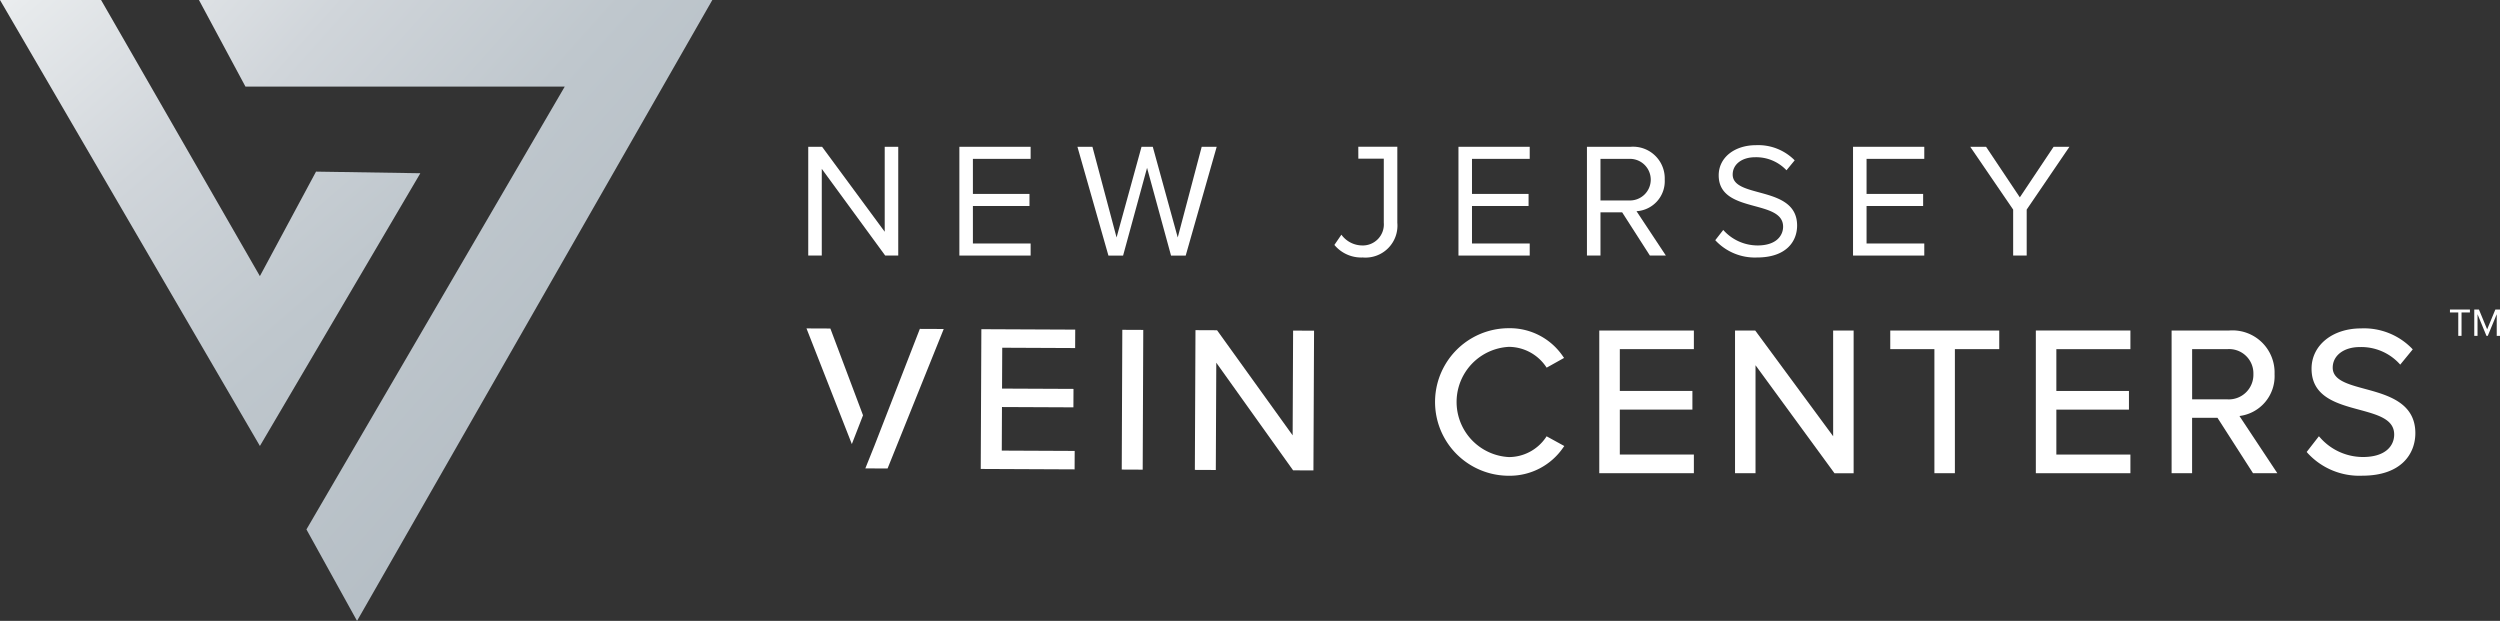 <svg xmlns="http://www.w3.org/2000/svg" xmlns:xlink="http://www.w3.org/1999/xlink" width="244" height="60.599" viewBox="0 0 244 60.599"><rect x="0" y="0" width="244" height="60.599" fill="#333333" stroke="none"/><defs><style>.a{fill:url(#a);}.b{fill:url(#b);}.c{fill:#fff;}</style><linearGradient id="a" x1="-0.037" y1="-0.245" x2="1.099" y2="0.98" gradientUnits="objectBoundingBox"><stop offset="0" stop-color="#eceef0"/><stop offset="0.031" stop-color="#e7eaec"/><stop offset="0.238" stop-color="#d0d5da"/><stop offset="0.459" stop-color="#bfc7cd"/><stop offset="0.7" stop-color="#b5bec5"/><stop offset="1" stop-color="#b2bcc3"/></linearGradient><linearGradient id="b" x1="0.138" y1="-0.132" x2="1.525" y2="1.574" xlink:href="#a"/></defs><g transform="translate(-70.1 -120.792)"><g transform="translate(70.1 120.792)"><g transform="translate(0 0)"><path class="a" d="M160.664,181.391l34.677-60.6H145.234l4.541,8.456h31.16l-25.21,43.218Z" transform="translate(-125.817 -120.792)"/><path class="b" d="M111.126,137.7l-15.659,26.62L70.1,120.792h9.865l15.5,26.95,5.48-10.2Z" transform="translate(-70.1 -120.792)"/></g></g><g transform="translate(148.813 134.961)"><g transform="translate(0 0)"><g transform="translate(0 17.863)"><path class="c" d="M440.554,245.115l9.161.041-.008,1.8-7.116-.032-.018,3.988,6.973.031-.008,1.8-6.973-.031-.019,4.253,7.116.032-.008,1.8-9.161-.041Z" transform="translate(-423.486 -245.018)"/><path class="c" d="M493.8,245.352l2.045.009L495.789,259l-2.045-.009Z" transform="translate(-462.975 -245.194)"/><path class="c" d="M523.45,248.655l-.047,10.47-2.045-.009.061-13.639,2.106.009,7.377,10.258.045-10.224,2.045.009-.061,13.639-1.984-.009Z" transform="translate(-483.453 -245.286)"/><g transform="translate(0 0.021)"><path class="c" d="M379.109,256.109l-4.427-11.289,2.331.01L380.2,253.3" transform="translate(-374.682 -244.82)"/><path class="c" d="M397.8,256.4l4.427-11.391,2.331.01-5.48,13.615-2.17-.01" transform="translate(-391.164 -244.962)"/></g><g transform="translate(61.389)"><path class="c" d="M623,255.406a4.376,4.376,0,0,1-3.608,1.912,5.386,5.386,0,0,1,0-10.757A4.416,4.416,0,0,1,623,248.474l.08.118,1.7-.95-.1-.141a6.266,6.266,0,0,0-5.292-2.76,7.2,7.2,0,0,0,0,14.4,6.327,6.327,0,0,0,5.311-2.758l.105-.143-1.73-.95Z" transform="translate(-612.229 -244.74)"/><path class="c" d="M674.09,259.538h9.233v-1.821h-7.228v-4.386h7.085V251.51h-7.085v-4.08h7.228v-1.821H674.09Z" transform="translate(-658.103 -245.384)"/><path class="c" d="M734.94,255.93l-7.561-10.258-.047-.063h-1.969v13.929h2V249l7.662,10.479.046.063h1.867V245.609h-2Z" transform="translate(-696.126 -245.384)"/><path class="c" d="M783.984,247.43h4.308v12.108h2V247.43h4.329v-1.821H783.984Z" transform="translate(-739.597 -245.384)"/><path class="c" d="M838.97,259.538H848.2v-1.821h-7.228v-4.386h7.085V251.51h-7.085v-4.08H848.2v-1.821H838.97Z" transform="translate(-780.374 -245.384)"/><path class="c" d="M900.292,249.868a4.111,4.111,0,0,0-4.422-4.259h-5.627v13.929h2v-5.411h2.476l3.471,5.411h2.374l-3.7-5.584A3.913,3.913,0,0,0,900.292,249.868Zm-8.045-2.438h3.418a2.368,2.368,0,0,1,2.561,2.438,2.4,2.4,0,0,1-2.561,2.459h-3.418Z" transform="translate(-818.397 -245.384)"/><path class="c" d="M946.957,250.726c-1.7-.46-3.16-.858-3.16-2.078,0-1.183,1.087-2.009,2.642-2.009a5.071,5.071,0,0,1,3.826,1.583l.121.133,1.222-1.49-.094-.1a6.533,6.533,0,0,0-4.952-1.947c-2.8,0-4.831,1.654-4.831,3.932,0,2.745,2.463,3.415,4.636,4,1.84.5,3.429.932,3.429,2.427,0,1.06-.8,2.193-3.051,2.193a5.581,5.581,0,0,1-4.172-1.889l-.124-.138-1.193,1.534.085.1a6.841,6.841,0,0,0,5.343,2.217c3.817,0,5.178-2.148,5.178-4.157C951.862,252.058,949.142,251.32,946.957,250.726Z" transform="translate(-856.226 -244.798)"/></g></g><g transform="translate(0.171)"><path class="c" d="M382.809,184.525l-6.111-8.291h-1.353v10.615h1.321v-8.466l6.191,8.466h1.273V176.234h-1.321Z" transform="translate(-375.345 -176.075)"/><path class="c" d="M432.427,186.849h6.954v-1.178h-5.634v-3.66h5.522v-1.178h-5.522v-3.422h5.634v-1.178h-6.954Z" transform="translate(-417.676 -176.075)"/><path class="c" d="M486.8,185.083l-2.435-8.848h-1.1l-2.435,8.848-2.355-8.848h-1.464l3.024,10.615h1.432l2.339-8.562,2.34,8.562h1.432l3.024-10.615h-1.464Z" transform="translate(-450.737 -176.075)"/><path class="c" d="M620.915,186.849h6.954v-1.178h-5.634v-3.66h5.522v-1.178h-5.522v-3.422h5.634v-1.178h-6.954Z" transform="translate(-557.453 -176.075)"/><path class="c" d="M677.029,179.433a3.092,3.092,0,0,0-3.326-3.2h-4.265v10.615h1.321v-4.217h2.117l2.705,4.217h1.56l-2.865-4.329A2.933,2.933,0,0,0,677.029,179.433Zm-6.27,2.037v-4.058h2.785a2.031,2.031,0,1,1,0,4.058Z" transform="translate(-593.436 -176.075)"/><path class="c" d="M719.6,178.483c0-1,.907-1.687,2.18-1.687a4.062,4.062,0,0,1,3.071,1.273l.8-.971a4.99,4.99,0,0,0-3.771-1.48c-2.085,0-3.645,1.194-3.645,2.944,0,3.788,6.286,2.276,6.286,5.013,0,.811-.6,1.83-2.5,1.83a4.488,4.488,0,0,1-3.342-1.512l-.78,1a5.256,5.256,0,0,0,4.074,1.687c2.865,0,3.915-1.576,3.915-3.119C725.888,179.5,719.6,180.87,719.6,178.483Z" transform="translate(-629.374 -175.618)"/><path class="c" d="M769.932,186.849h6.954v-1.178h-5.634v-3.66h5.522v-1.178h-5.522v-3.422h5.634v-1.178h-6.954Z" transform="translate(-667.96 -176.075)"/><path class="c" d="M822.338,176.234l-3.294,4.933-3.294-4.933h-1.544l4.186,6.127v4.488h1.321v-4.488l4.17-6.127Z" transform="translate(-700.792 -176.075)"/><path class="c" d="M576.393,177.38h2.484v6.242a2.056,2.056,0,0,1-2.133,2.228,2.541,2.541,0,0,1-2.005-1.051l-.684,1a3.406,3.406,0,0,0,2.769,1.225,3.12,3.12,0,0,0,3.374-3.39V177.38h0v-1.162h-3.809Z" transform="translate(-522.703 -176.063)"/></g></g><g transform="translate(160.402 16.043)"><path class="c" d="M996.181,240.266v-2.282h-.812V237.7h1.948v.285H996.5v2.282Z" transform="translate(-995.369 -237.699)"/><path class="c" d="M1006.742,240.266v-2.113l-.874,2.113h-.13l-.87-2.113v2.113h-.319V237.7h.458l.8,1.932.8-1.932h.458v2.567Z" transform="translate(-1002.176 -237.699)"/></g></g></g></svg>